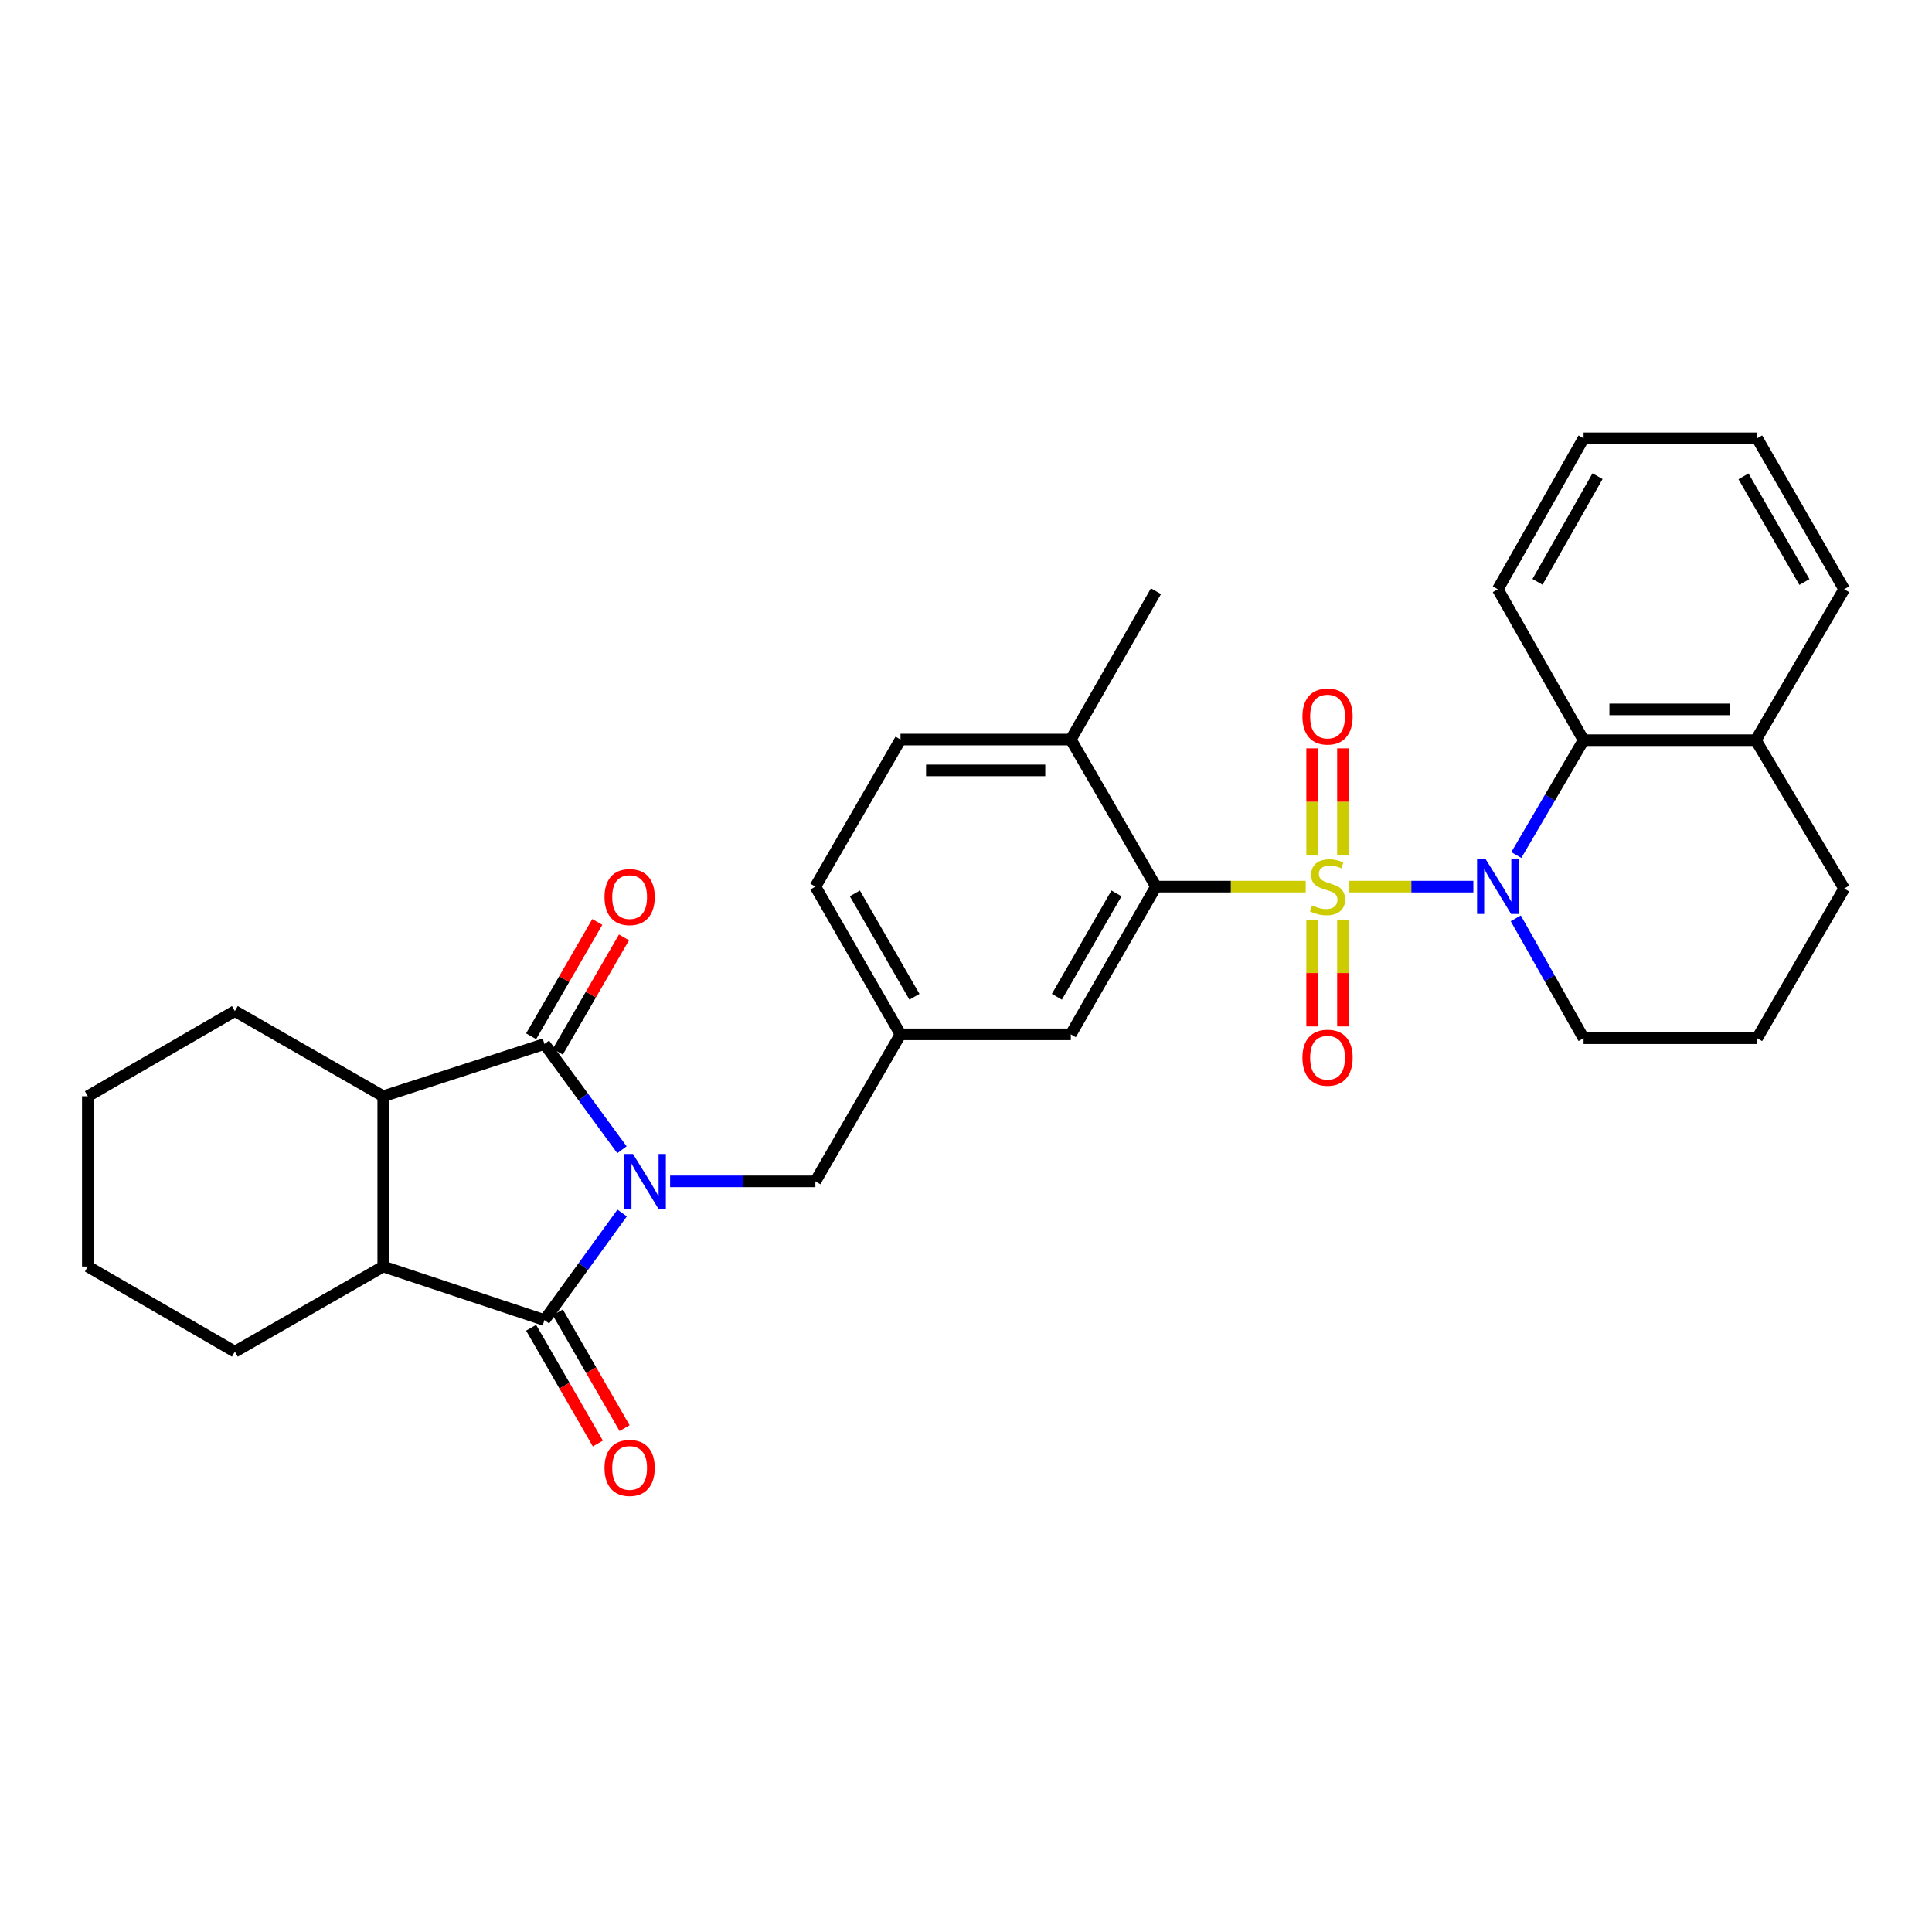 <?xml version='1.0' encoding='iso-8859-1'?>
<svg version='1.1' baseProfile='full'
              xmlns='http://www.w3.org/2000/svg'
                      xmlns:rdkit='http://www.rdkit.org/xml'
                      xmlns:xlink='http://www.w3.org/1999/xlink'
                  xml:space='preserve'
width='1000px' height='1000px' viewBox='0 0 1000 1000'>
<!-- END OF HEADER -->
<rect style='opacity:1.0;fill:#FFFFFF;stroke:none' width='1000' height='1000' x='0' y='0'> </rect>
<path class='bond-1' d='M 698.42,458.916 L 730.515,458.916' style='fill:none;fill-rule:evenodd;stroke:#CCCC00;stroke-width:6px;stroke-linecap:butt;stroke-linejoin:miter;stroke-opacity:1' />
<path class='bond-1' d='M 730.515,458.916 L 762.61,458.916' style='fill:none;fill-rule:evenodd;stroke:#0000FF;stroke-width:6px;stroke-linecap:butt;stroke-linejoin:miter;stroke-opacity:1' />
<path class='bond-4' d='M 675.836,458.916 L 637.082,458.916' style='fill:none;fill-rule:evenodd;stroke:#CCCC00;stroke-width:6px;stroke-linecap:butt;stroke-linejoin:miter;stroke-opacity:1' />
<path class='bond-4' d='M 637.082,458.916 L 598.328,458.916' style='fill:none;fill-rule:evenodd;stroke:#000000;stroke-width:6px;stroke-linecap:butt;stroke-linejoin:miter;stroke-opacity:1' />
<path class='bond-9' d='M 679.159,476.008 L 679.159,503.641' style='fill:none;fill-rule:evenodd;stroke:#CCCC00;stroke-width:6px;stroke-linecap:butt;stroke-linejoin:miter;stroke-opacity:1' />
<path class='bond-9' d='M 679.159,503.641 L 679.159,531.275' style='fill:none;fill-rule:evenodd;stroke:#FF0000;stroke-width:6px;stroke-linecap:butt;stroke-linejoin:miter;stroke-opacity:1' />
<path class='bond-9' d='M 695.114,476.008 L 695.114,503.641' style='fill:none;fill-rule:evenodd;stroke:#CCCC00;stroke-width:6px;stroke-linecap:butt;stroke-linejoin:miter;stroke-opacity:1' />
<path class='bond-9' d='M 695.114,503.641 L 695.114,531.275' style='fill:none;fill-rule:evenodd;stroke:#FF0000;stroke-width:6px;stroke-linecap:butt;stroke-linejoin:miter;stroke-opacity:1' />
<path class='bond-10' d='M 695.114,442.593 L 695.114,414.969' style='fill:none;fill-rule:evenodd;stroke:#CCCC00;stroke-width:6px;stroke-linecap:butt;stroke-linejoin:miter;stroke-opacity:1' />
<path class='bond-10' d='M 695.114,414.969 L 695.114,387.346' style='fill:none;fill-rule:evenodd;stroke:#FF0000;stroke-width:6px;stroke-linecap:butt;stroke-linejoin:miter;stroke-opacity:1' />
<path class='bond-10' d='M 679.159,442.593 L 679.159,414.969' style='fill:none;fill-rule:evenodd;stroke:#CCCC00;stroke-width:6px;stroke-linecap:butt;stroke-linejoin:miter;stroke-opacity:1' />
<path class='bond-10' d='M 679.159,414.969 L 679.159,387.346' style='fill:none;fill-rule:evenodd;stroke:#FF0000;stroke-width:6px;stroke-linecap:butt;stroke-linejoin:miter;stroke-opacity:1' />
<path class='bond-0' d='M 346.85,611.475 L 384.446,611.475' style='fill:none;fill-rule:evenodd;stroke:#0000FF;stroke-width:6px;stroke-linecap:butt;stroke-linejoin:miter;stroke-opacity:1' />
<path class='bond-0' d='M 384.446,611.475 L 422.041,611.475' style='fill:none;fill-rule:evenodd;stroke:#000000;stroke-width:6px;stroke-linecap:butt;stroke-linejoin:miter;stroke-opacity:1' />
<path class='bond-2' d='M 321.918,595.111 L 301.866,567.739' style='fill:none;fill-rule:evenodd;stroke:#0000FF;stroke-width:6px;stroke-linecap:butt;stroke-linejoin:miter;stroke-opacity:1' />
<path class='bond-2' d='M 301.866,567.739 L 281.813,540.368' style='fill:none;fill-rule:evenodd;stroke:#000000;stroke-width:6px;stroke-linecap:butt;stroke-linejoin:miter;stroke-opacity:1' />
<path class='bond-3' d='M 322.022,627.852 L 301.918,655.558' style='fill:none;fill-rule:evenodd;stroke:#0000FF;stroke-width:6px;stroke-linecap:butt;stroke-linejoin:miter;stroke-opacity:1' />
<path class='bond-3' d='M 301.918,655.558 L 281.813,683.264' style='fill:none;fill-rule:evenodd;stroke:#000000;stroke-width:6px;stroke-linecap:butt;stroke-linejoin:miter;stroke-opacity:1' />
<path class='bond-7' d='M 784.85,442.56 L 802.256,412.84' style='fill:none;fill-rule:evenodd;stroke:#0000FF;stroke-width:6px;stroke-linecap:butt;stroke-linejoin:miter;stroke-opacity:1' />
<path class='bond-7' d='M 802.256,412.84 L 819.662,383.12' style='fill:none;fill-rule:evenodd;stroke:#000000;stroke-width:6px;stroke-linecap:butt;stroke-linejoin:miter;stroke-opacity:1' />
<path class='bond-18' d='M 784.558,475.33 L 802.11,506.351' style='fill:none;fill-rule:evenodd;stroke:#0000FF;stroke-width:6px;stroke-linecap:butt;stroke-linejoin:miter;stroke-opacity:1' />
<path class='bond-18' d='M 802.11,506.351 L 819.662,537.372' style='fill:none;fill-rule:evenodd;stroke:#000000;stroke-width:6px;stroke-linecap:butt;stroke-linejoin:miter;stroke-opacity:1' />
<path class='bond-5' d='M 281.813,540.368 L 198.367,567.412' style='fill:none;fill-rule:evenodd;stroke:#000000;stroke-width:6px;stroke-linecap:butt;stroke-linejoin:miter;stroke-opacity:1' />
<path class='bond-11' d='M 288.717,544.365 L 305.847,514.783' style='fill:none;fill-rule:evenodd;stroke:#000000;stroke-width:6px;stroke-linecap:butt;stroke-linejoin:miter;stroke-opacity:1' />
<path class='bond-11' d='M 305.847,514.783 L 322.977,485.2' style='fill:none;fill-rule:evenodd;stroke:#FF0000;stroke-width:6px;stroke-linecap:butt;stroke-linejoin:miter;stroke-opacity:1' />
<path class='bond-11' d='M 274.909,536.37 L 292.039,506.787' style='fill:none;fill-rule:evenodd;stroke:#000000;stroke-width:6px;stroke-linecap:butt;stroke-linejoin:miter;stroke-opacity:1' />
<path class='bond-11' d='M 292.039,506.787 L 309.169,477.205' style='fill:none;fill-rule:evenodd;stroke:#FF0000;stroke-width:6px;stroke-linecap:butt;stroke-linejoin:miter;stroke-opacity:1' />
<path class='bond-6' d='M 281.813,683.264 L 198.367,655.555' style='fill:none;fill-rule:evenodd;stroke:#000000;stroke-width:6px;stroke-linecap:butt;stroke-linejoin:miter;stroke-opacity:1' />
<path class='bond-12' d='M 274.902,687.249 L 292.178,717.212' style='fill:none;fill-rule:evenodd;stroke:#000000;stroke-width:6px;stroke-linecap:butt;stroke-linejoin:miter;stroke-opacity:1' />
<path class='bond-12' d='M 292.178,717.212 L 309.454,747.174' style='fill:none;fill-rule:evenodd;stroke:#FF0000;stroke-width:6px;stroke-linecap:butt;stroke-linejoin:miter;stroke-opacity:1' />
<path class='bond-12' d='M 288.724,679.279 L 306,709.242' style='fill:none;fill-rule:evenodd;stroke:#000000;stroke-width:6px;stroke-linecap:butt;stroke-linejoin:miter;stroke-opacity:1' />
<path class='bond-12' d='M 306,709.242 L 323.276,739.205' style='fill:none;fill-rule:evenodd;stroke:#FF0000;stroke-width:6px;stroke-linecap:butt;stroke-linejoin:miter;stroke-opacity:1' />
<path class='bond-13' d='M 598.328,458.916 L 554.248,535.368' style='fill:none;fill-rule:evenodd;stroke:#000000;stroke-width:6px;stroke-linecap:butt;stroke-linejoin:miter;stroke-opacity:1' />
<path class='bond-13' d='M 577.894,462.415 L 547.038,515.931' style='fill:none;fill-rule:evenodd;stroke:#000000;stroke-width:6px;stroke-linecap:butt;stroke-linejoin:miter;stroke-opacity:1' />
<path class='bond-14' d='M 598.328,458.916 L 554.248,382.792' style='fill:none;fill-rule:evenodd;stroke:#000000;stroke-width:6px;stroke-linecap:butt;stroke-linejoin:miter;stroke-opacity:1' />
<path class='bond-21' d='M 198.367,567.412 L 121.561,523.331' style='fill:none;fill-rule:evenodd;stroke:#000000;stroke-width:6px;stroke-linecap:butt;stroke-linejoin:miter;stroke-opacity:1' />
<path class='bond-34' d='M 198.367,567.412 L 198.367,655.555' style='fill:none;fill-rule:evenodd;stroke:#000000;stroke-width:6px;stroke-linecap:butt;stroke-linejoin:miter;stroke-opacity:1' />
<path class='bond-20' d='M 198.367,655.555 L 121.561,699.618' style='fill:none;fill-rule:evenodd;stroke:#000000;stroke-width:6px;stroke-linecap:butt;stroke-linejoin:miter;stroke-opacity:1' />
<path class='bond-16' d='M 819.662,383.12 L 908.798,383.12' style='fill:none;fill-rule:evenodd;stroke:#000000;stroke-width:6px;stroke-linecap:butt;stroke-linejoin:miter;stroke-opacity:1' />
<path class='bond-16' d='M 833.033,367.165 L 895.428,367.165' style='fill:none;fill-rule:evenodd;stroke:#000000;stroke-width:6px;stroke-linecap:butt;stroke-linejoin:miter;stroke-opacity:1' />
<path class='bond-22' d='M 819.662,383.12 L 775.271,304.993' style='fill:none;fill-rule:evenodd;stroke:#000000;stroke-width:6px;stroke-linecap:butt;stroke-linejoin:miter;stroke-opacity:1' />
<path class='bond-8' d='M 422.041,611.475 L 466.104,535.368' style='fill:none;fill-rule:evenodd;stroke:#000000;stroke-width:6px;stroke-linecap:butt;stroke-linejoin:miter;stroke-opacity:1' />
<path class='bond-15' d='M 554.248,535.368 L 466.104,535.368' style='fill:none;fill-rule:evenodd;stroke:#000000;stroke-width:6px;stroke-linecap:butt;stroke-linejoin:miter;stroke-opacity:1' />
<path class='bond-17' d='M 554.248,382.792 L 466.104,382.792' style='fill:none;fill-rule:evenodd;stroke:#000000;stroke-width:6px;stroke-linecap:butt;stroke-linejoin:miter;stroke-opacity:1' />
<path class='bond-17' d='M 541.026,398.748 L 479.326,398.748' style='fill:none;fill-rule:evenodd;stroke:#000000;stroke-width:6px;stroke-linecap:butt;stroke-linejoin:miter;stroke-opacity:1' />
<path class='bond-25' d='M 554.248,382.792 L 598.328,306.004' style='fill:none;fill-rule:evenodd;stroke:#000000;stroke-width:6px;stroke-linecap:butt;stroke-linejoin:miter;stroke-opacity:1' />
<path class='bond-31' d='M 466.104,535.368 L 422.041,458.916' style='fill:none;fill-rule:evenodd;stroke:#000000;stroke-width:6px;stroke-linecap:butt;stroke-linejoin:miter;stroke-opacity:1' />
<path class='bond-31' d='M 473.318,515.933 L 442.474,462.417' style='fill:none;fill-rule:evenodd;stroke:#000000;stroke-width:6px;stroke-linecap:butt;stroke-linejoin:miter;stroke-opacity:1' />
<path class='bond-26' d='M 908.798,383.12 L 954.545,304.993' style='fill:none;fill-rule:evenodd;stroke:#000000;stroke-width:6px;stroke-linecap:butt;stroke-linejoin:miter;stroke-opacity:1' />
<path class='bond-32' d='M 908.798,383.12 L 954.545,459.927' style='fill:none;fill-rule:evenodd;stroke:#000000;stroke-width:6px;stroke-linecap:butt;stroke-linejoin:miter;stroke-opacity:1' />
<path class='bond-19' d='M 466.104,382.792 L 422.041,458.916' style='fill:none;fill-rule:evenodd;stroke:#000000;stroke-width:6px;stroke-linecap:butt;stroke-linejoin:miter;stroke-opacity:1' />
<path class='bond-23' d='M 819.662,537.372 L 909.49,537.372' style='fill:none;fill-rule:evenodd;stroke:#000000;stroke-width:6px;stroke-linecap:butt;stroke-linejoin:miter;stroke-opacity:1' />
<path class='bond-28' d='M 121.561,699.618 L 45.455,655.555' style='fill:none;fill-rule:evenodd;stroke:#000000;stroke-width:6px;stroke-linecap:butt;stroke-linejoin:miter;stroke-opacity:1' />
<path class='bond-27' d='M 121.561,523.331 L 45.455,567.412' style='fill:none;fill-rule:evenodd;stroke:#000000;stroke-width:6px;stroke-linecap:butt;stroke-linejoin:miter;stroke-opacity:1' />
<path class='bond-29' d='M 775.271,304.993 L 819.662,226.866' style='fill:none;fill-rule:evenodd;stroke:#000000;stroke-width:6px;stroke-linecap:butt;stroke-linejoin:miter;stroke-opacity:1' />
<path class='bond-29' d='M 795.802,301.156 L 826.876,246.467' style='fill:none;fill-rule:evenodd;stroke:#000000;stroke-width:6px;stroke-linecap:butt;stroke-linejoin:miter;stroke-opacity:1' />
<path class='bond-24' d='M 909.49,537.372 L 954.545,459.927' style='fill:none;fill-rule:evenodd;stroke:#000000;stroke-width:6px;stroke-linecap:butt;stroke-linejoin:miter;stroke-opacity:1' />
<path class='bond-33' d='M 954.545,304.993 L 909.49,226.866' style='fill:none;fill-rule:evenodd;stroke:#000000;stroke-width:6px;stroke-linecap:butt;stroke-linejoin:miter;stroke-opacity:1' />
<path class='bond-33' d='M 933.966,301.245 L 902.427,246.556' style='fill:none;fill-rule:evenodd;stroke:#000000;stroke-width:6px;stroke-linecap:butt;stroke-linejoin:miter;stroke-opacity:1' />
<path class='bond-35' d='M 45.455,567.412 L 45.455,655.555' style='fill:none;fill-rule:evenodd;stroke:#000000;stroke-width:6px;stroke-linecap:butt;stroke-linejoin:miter;stroke-opacity:1' />
<path class='bond-30' d='M 819.662,226.866 L 909.49,226.866' style='fill:none;fill-rule:evenodd;stroke:#000000;stroke-width:6px;stroke-linecap:butt;stroke-linejoin:miter;stroke-opacity:1' />
<path  class='atom-0' d='M 679.137 468.636
Q 679.457 468.756, 680.777 469.316
Q 682.097 469.876, 683.537 470.236
Q 685.017 470.556, 686.457 470.556
Q 689.137 470.556, 690.697 469.276
Q 692.257 467.956, 692.257 465.676
Q 692.257 464.116, 691.457 463.156
Q 690.697 462.196, 689.497 461.676
Q 688.297 461.156, 686.297 460.556
Q 683.777 459.796, 682.257 459.076
Q 680.777 458.356, 679.697 456.836
Q 678.657 455.316, 678.657 452.756
Q 678.657 449.196, 681.057 446.996
Q 683.497 444.796, 688.297 444.796
Q 691.577 444.796, 695.297 446.356
L 694.377 449.436
Q 690.977 448.036, 688.417 448.036
Q 685.657 448.036, 684.137 449.196
Q 682.617 450.316, 682.657 452.276
Q 682.657 453.796, 683.417 454.716
Q 684.217 455.636, 685.337 456.156
Q 686.497 456.676, 688.417 457.276
Q 690.977 458.076, 692.497 458.876
Q 694.017 459.676, 695.097 461.316
Q 696.217 462.916, 696.217 465.676
Q 696.217 469.596, 693.577 471.716
Q 690.977 473.796, 686.617 473.796
Q 684.097 473.796, 682.177 473.236
Q 680.297 472.716, 678.057 471.796
L 679.137 468.636
' fill='#CCCC00'/>
<path  class='atom-1' d='M 327.647 597.315
L 336.927 612.315
Q 337.847 613.795, 339.327 616.475
Q 340.807 619.155, 340.887 619.315
L 340.887 597.315
L 344.647 597.315
L 344.647 625.635
L 340.767 625.635
L 330.807 609.235
Q 329.647 607.315, 328.407 605.115
Q 327.207 602.915, 326.847 602.235
L 326.847 625.635
L 323.167 625.635
L 323.167 597.315
L 327.647 597.315
' fill='#0000FF'/>
<path  class='atom-2' d='M 769.011 444.756
L 778.291 459.756
Q 779.211 461.236, 780.691 463.916
Q 782.171 466.596, 782.251 466.756
L 782.251 444.756
L 786.011 444.756
L 786.011 473.076
L 782.131 473.076
L 772.171 456.676
Q 771.011 454.756, 769.771 452.556
Q 768.571 450.356, 768.211 449.676
L 768.211 473.076
L 764.531 473.076
L 764.531 444.756
L 769.011 444.756
' fill='#0000FF'/>
<path  class='atom-10' d='M 674.137 547.459
Q 674.137 540.659, 677.497 536.859
Q 680.857 533.059, 687.137 533.059
Q 693.417 533.059, 696.777 536.859
Q 700.137 540.659, 700.137 547.459
Q 700.137 554.339, 696.737 558.259
Q 693.337 562.139, 687.137 562.139
Q 680.897 562.139, 677.497 558.259
Q 674.137 554.379, 674.137 547.459
M 687.137 558.939
Q 691.457 558.939, 693.777 556.059
Q 696.137 553.139, 696.137 547.459
Q 696.137 541.899, 693.777 539.099
Q 691.457 536.259, 687.137 536.259
Q 682.817 536.259, 680.457 539.059
Q 678.137 541.859, 678.137 547.459
Q 678.137 553.179, 680.457 556.059
Q 682.817 558.939, 687.137 558.939
' fill='#FF0000'/>
<path  class='atom-11' d='M 674.137 370.871
Q 674.137 364.071, 677.497 360.271
Q 680.857 356.471, 687.137 356.471
Q 693.417 356.471, 696.777 360.271
Q 700.137 364.071, 700.137 370.871
Q 700.137 377.751, 696.737 381.671
Q 693.337 385.551, 687.137 385.551
Q 680.897 385.551, 677.497 381.671
Q 674.137 377.791, 674.137 370.871
M 687.137 382.351
Q 691.457 382.351, 693.777 379.471
Q 696.137 376.551, 696.137 370.871
Q 696.137 365.311, 693.777 362.511
Q 691.457 359.671, 687.137 359.671
Q 682.817 359.671, 680.457 362.471
Q 678.137 365.271, 678.137 370.871
Q 678.137 376.591, 680.457 379.471
Q 682.817 382.351, 687.137 382.351
' fill='#FF0000'/>
<path  class='atom-12' d='M 312.893 464.324
Q 312.893 457.524, 316.253 453.724
Q 319.613 449.924, 325.893 449.924
Q 332.173 449.924, 335.533 453.724
Q 338.893 457.524, 338.893 464.324
Q 338.893 471.204, 335.493 475.124
Q 332.093 479.004, 325.893 479.004
Q 319.653 479.004, 316.253 475.124
Q 312.893 471.244, 312.893 464.324
M 325.893 475.804
Q 330.213 475.804, 332.533 472.924
Q 334.893 470.004, 334.893 464.324
Q 334.893 458.764, 332.533 455.964
Q 330.213 453.124, 325.893 453.124
Q 321.573 453.124, 319.213 455.924
Q 316.893 458.724, 316.893 464.324
Q 316.893 470.044, 319.213 472.924
Q 321.573 475.804, 325.893 475.804
' fill='#FF0000'/>
<path  class='atom-13' d='M 312.893 759.796
Q 312.893 752.996, 316.253 749.196
Q 319.613 745.396, 325.893 745.396
Q 332.173 745.396, 335.533 749.196
Q 338.893 752.996, 338.893 759.796
Q 338.893 766.676, 335.493 770.596
Q 332.093 774.476, 325.893 774.476
Q 319.653 774.476, 316.253 770.596
Q 312.893 766.716, 312.893 759.796
M 325.893 771.276
Q 330.213 771.276, 332.533 768.396
Q 334.893 765.476, 334.893 759.796
Q 334.893 754.236, 332.533 751.436
Q 330.213 748.596, 325.893 748.596
Q 321.573 748.596, 319.213 751.396
Q 316.893 754.196, 316.893 759.796
Q 316.893 765.516, 319.213 768.396
Q 321.573 771.276, 325.893 771.276
' fill='#FF0000'/>
</svg>
